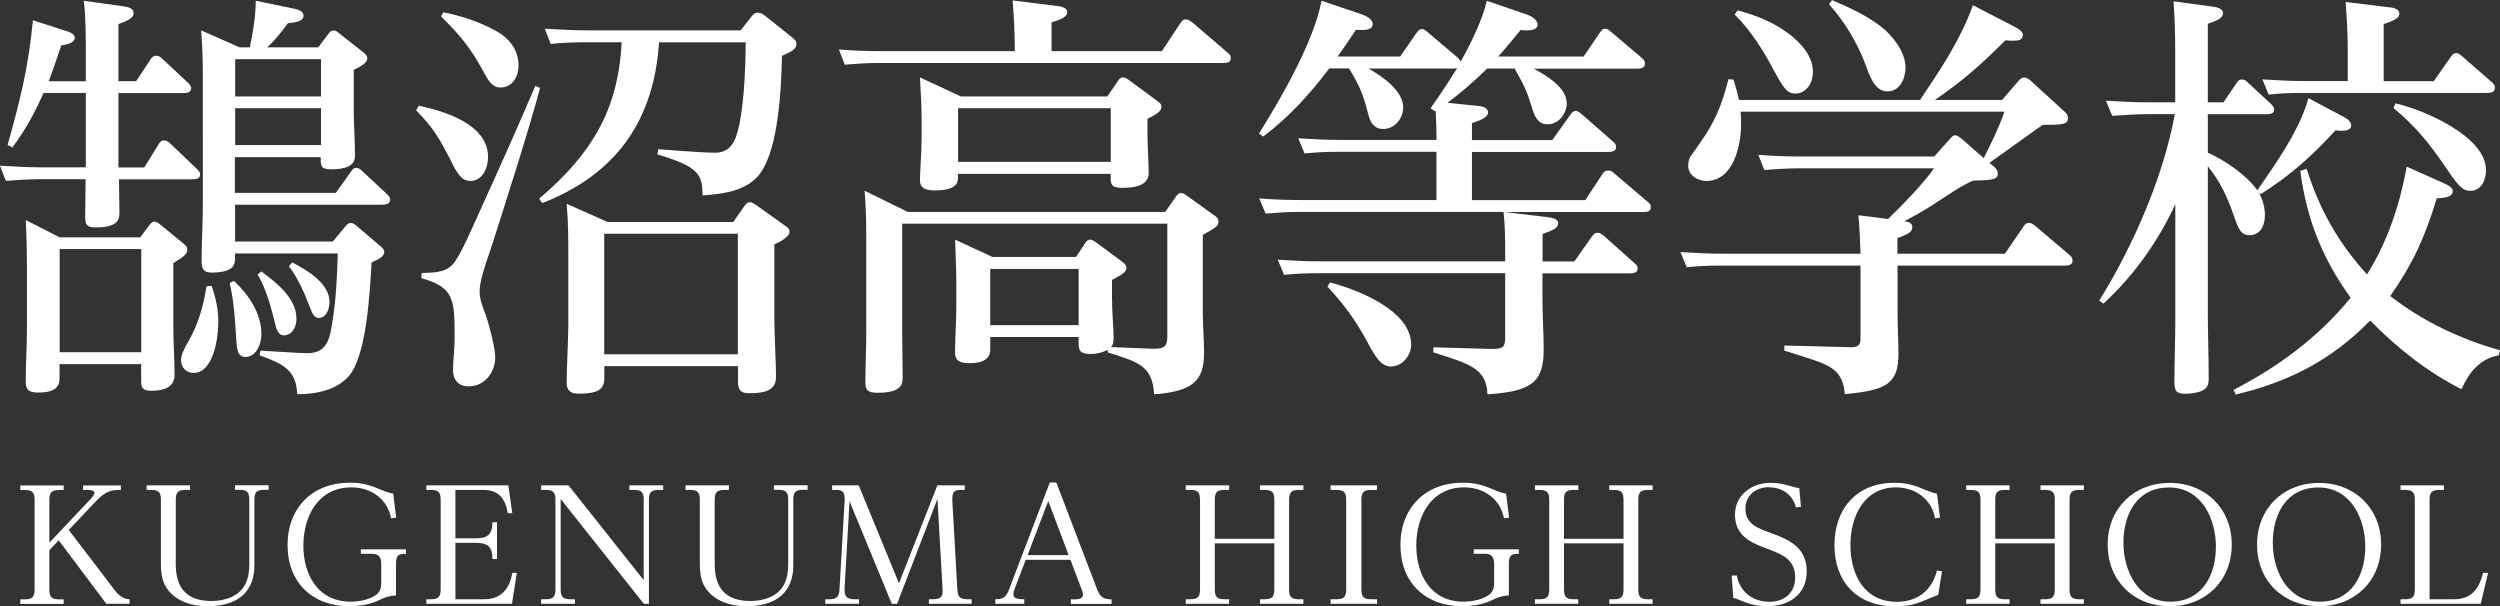 <?xml version="1.0" encoding="UTF-8"?><svg id="_レイヤー_2" xmlns="http://www.w3.org/2000/svg" width="225.45" height="54.67" viewBox="0 0 225.45 54.67"><rect x="0" y="0" width="225.45" height="54.67" fill="#333333" stroke="none"/><defs><style>.cls-1{fill:#fff;stroke-width:0px;}</style></defs><g id="contents"><path class="cls-1" d="m10.24,53.09c.35.48.8.94,1.44.95v.41h-2.09l-4.3-5.73-.84.9v3.48c0,.69.14.95.88.95h.41v.41H1.83v-.41h.41c.74,0,.88-.27.88-.95v-7.96c0-.67-.13-.95-.88-.95h-.41v-.41h3.91v.41h-.41c-.74,0-.88.28-.88.95v3.8l3.67-3.88c.21-.22.39-.45.39-.62,0-.21-.31-.25-.46-.25h-.56v-.41h3.41v.41h-.32c-.78,0-1.37.42-1.89.97l-2.49,2.63,4.05,5.31Z"/><path class="cls-1" d="m17.14,43.77v.41h-.41c-.74,0-.88.28-.88.95v5.73c0,2.17.98,3.34,3.24,3.34,1.18,0,2.51-.42,3.05-1.56.25-.51.34-1.14.34-1.7v-5.82c0-.69-.15-.95-.88-.95h-.41v-.41h3.04v.41h-.41c-.74,0-.88.27-.88.95v5.86c0,1.23-.39,2.12-1.07,2.72-.87.78-2.12.97-3.17.97-1.49,0-3.12-.52-3.84-1.93-.28-.56-.35-1.25-.35-1.86v-5.75c0-.67-.13-.95-.88-.95h-.41v-.41h3.91Z"/><path class="cls-1" d="m32.55,49.54h4.06v.41c-.64,0-.9.05-.9.92v2.82c-.78.06-1.11.24-1.79.55-.69.29-1.64.43-2.4.43-3.35,0-5.59-2.14-5.59-5.52s2.28-5.62,5.58-5.62c1.29,0,1.89.24,3.04.71.32.14.58.21.91.28l.27,2.16-.46.06c-.34-1.77-1.83-2.79-3.59-2.79-2.96,0-4.32,2.58-4.32,5.24s1.32,5.07,4.27,5.07c.74,0,1.83-.2,2.4-.71.27-.25.35-.6.35-.97v-1.7c0-.6-.18-.94-.83-.94h-1.01v-.41Z"/><path class="cls-1" d="m42.83,48.55c1.09,0,1.58-.29,1.58-1.46h.41v3.32h-.41c0-1.18-.49-1.46-1.58-1.46h-1.76v5.09h2.59c1.54,0,2.3-.94,2.54-2.38h.41l-.44,2.79h-7.72v-.41h.41c.74,0,.88-.27.88-.95v-7.96c0-.67-.13-.95-.88-.95h-.41v-.41h7.39l.36,2.51h-.41c-.21-1.3-.81-2.1-2.21-2.1h-2.51v4.37h1.76Z"/><path class="cls-1" d="m51.27,43.77l6.78,8.55v-7.19c0-.67-.13-.95-.87-.95h-.42v-.41h3.05v.41h-.41c-.74,0-.88.27-.88.95v9.32h-.46l-7.5-9.45v8.09c0,.69.14.95.88.95h.41v.41h-3.05v-.41h.42c.73,0,.87-.27.87-.95v-7.96c0-.67-.13-.95-.87-.95h-.42v-.41h2.47Z"/><path class="cls-1" d="m65.74,43.77v.41h-.41c-.74,0-.88.28-.88.95v5.73c0,2.17.98,3.34,3.24,3.34,1.18,0,2.51-.42,3.05-1.56.25-.51.34-1.14.34-1.7v-5.82c0-.69-.15-.95-.88-.95h-.41v-.41h3.04v.41h-.41c-.74,0-.88.27-.88.95v5.86c0,1.23-.39,2.12-1.07,2.72-.87.78-2.12.97-3.17.97-1.49,0-3.12-.52-3.84-1.93-.28-.56-.35-1.25-.35-1.86v-5.75c0-.67-.13-.95-.88-.95h-.41v-.41h3.91Z"/><path class="cls-1" d="m77.44,43.77l3.63,8.83,3.46-8.83h2.47v.41h-.41c-.59,0-.71.28-.71.81v.14l.45,7.96c.04.56.08.95.88.95h.41v.41h-3.85v-.41h.35c.73,0,.93-.24.88-.95l-.46-8.1-3.64,9.46h-.48l-3.81-9.25-.45,7.89v.1c0,.64.25.85.9.85h.41v.41h-3.05v-.41h.41c.7,0,.85-.32.88-.95l.46-7.96v-.15c0-.53-.15-.8-.71-.8h-.42v-.41h2.42Z"/><path class="cls-1" d="m92.51,50.46l-1.04,2.72c-.04.13-.08.28-.08.41,0,.44.53.45.98.45v.41h-2.61v-.41c.69,0,.95-.17,1.21-.81l3.7-9.72h.59l3.69,9.67c.27.67.59.87,1.29.87v.41h-3.67v-.41c.5.01,1.09.03,1.09-.42,0-.11-.07-.35-.11-.46l-1.02-2.69h-4.01Zm2.02-5.28l-1.86,4.88h3.7l-1.84-4.88Z"/><path class="cls-1" d="m114.92,48.59v-3.46c0-.67-.13-.95-.88-.95h-.41v-.41h3.91v.41h-.41c-.74,0-.88.27-.88.95v7.96c0,.69.14.95.88.95h.41v.41h-3.91v-.41h.41c.74,0,.88-.27.88-.95v-4.09h-5.37v4.09c0,.69.14.95.88.95h.41v.41h-3.91v-.41h.41c.74,0,.88-.27.88-.95v-7.96c0-.67-.13-.95-.88-.95h-.41v-.41h3.91v.41h-.41c-.76,0-.88.28-.88.95v3.46h5.37Z"/><path class="cls-1" d="m124.18,43.77v.41h-.53c-.73,0-.88.27-.88.95v7.96c0,.69.15.95.88.95h.53v.41h-4.19v-.41h.53c.74,0,.88-.27.88-.95v-7.96c0-.67-.14-.95-.88-.95h-.53v-.41h4.19Z"/><path class="cls-1" d="m132.91,49.54h4.06v.41c-.64,0-.9.05-.9.92v2.82c-.78.06-1.11.24-1.79.55-.69.29-1.64.43-2.4.43-3.35,0-5.59-2.14-5.59-5.52s2.28-5.62,5.58-5.62c1.29,0,1.89.24,3.04.71.32.14.58.21.91.28l.27,2.16-.46.06c-.34-1.77-1.83-2.79-3.59-2.79-2.96,0-4.32,2.58-4.32,5.24s1.32,5.07,4.27,5.07c.74,0,1.83-.2,2.4-.71.27-.25.35-.6.35-.97v-1.7c0-.6-.18-.94-.83-.94h-1.01v-.41Z"/><path class="cls-1" d="m146.41,48.59v-3.46c0-.67-.13-.95-.88-.95h-.41v-.41h3.91v.41h-.41c-.74,0-.88.27-.88.95v7.96c0,.69.14.95.88.95h.41v.41h-3.91v-.41h.41c.74,0,.88-.27.88-.95v-4.09h-5.37v4.09c0,.69.14.95.88.95h.41v.41h-3.91v-.41h.41c.74,0,.88-.27.88-.95v-7.96c0-.67-.13-.95-.88-.95h-.41v-.41h3.91v.41h-.41c-.76,0-.88.28-.88.95v3.46h5.37Z"/><path class="cls-1" d="m159.54,43.93c-1.16,0-2.14.71-2.14,1.95,0,1.46,1.3,1.82,2.42,2.23,1.7.62,3.11,1.37,3.11,3.42s-1.57,3.14-3.53,3.14c-.87,0-1.64-.17-2.45-.53-.24-.1-.38-.17-.64-.22l-.15-2.02h.46c.29,1.5,1.46,2.37,2.97,2.37,1.34,0,2.3-.83,2.3-2.2,0-1.78-1.43-2.16-2.8-2.69-1.44-.53-2.63-1.23-2.63-2.97s1.49-2.87,3.21-2.87c.74,0,1.29.14,2,.35.2.06.38.1.59.13l.15,1.68-.46.06c-.27-1.15-1.23-1.81-2.4-1.81Z"/><path class="cls-1" d="m174.96,46.68l-.46.06c-.29-1.74-1.81-2.79-3.52-2.79-2.9,0-4.11,2.66-4.11,5.19,0,2.66,1.23,5.13,4.2,5.13,1.85,0,3.17-1.04,3.6-2.82l.46.06-.34,2.13c-.58.22-1.02.42-1.44.59-.71.28-1.37.45-2.47.45-3.35,0-5.45-2.16-5.45-5.51s2.06-5.63,5.38-5.63c1.29,0,1.85.24,3,.71.32.13.53.2.87.28l.27,2.16Z"/><path class="cls-1" d="m185.3,48.59v-3.46c0-.67-.13-.95-.88-.95h-.41v-.41h3.91v.41h-.41c-.74,0-.88.27-.88.95v7.96c0,.69.14.95.88.95h.41v.41h-3.91v-.41h.41c.74,0,.88-.27.88-.95v-4.09h-5.37v4.09c0,.69.14.95.88.95h.41v.41h-3.91v-.41h.41c.74,0,.88-.27.88-.95v-7.96c0-.67-.13-.95-.88-.95h-.41v-.41h3.91v.41h-.41c-.76,0-.88.28-.88.95v3.46h5.37Z"/><path class="cls-1" d="m201.26,49.11c0,3.25-2.35,5.56-5.6,5.56s-5.59-2.31-5.59-5.56,2.35-5.56,5.59-5.56,5.6,2.31,5.6,5.56Zm-9.77-.18c0,2.55,1.32,5.33,4.22,5.33s4.12-2.41,4.12-4.96-1.32-5.34-4.22-5.34-4.12,2.42-4.12,4.97Z"/><path class="cls-1" d="m214.73,49.11c0,3.25-2.35,5.56-5.6,5.56s-5.59-2.31-5.59-5.56,2.36-5.56,5.59-5.56,5.6,2.31,5.6,5.56Zm-9.77-.18c0,2.55,1.32,5.33,4.22,5.33s4.12-2.41,4.12-4.96-1.32-5.34-4.22-5.34-4.12,2.42-4.12,4.97Z"/><path class="cls-1" d="m221.27,54.04c1.64,0,2.26-.93,2.66-2.38h.45l-.67,2.79h-7.23v-.41h.41c.74,0,.88-.27.88-.95v-7.96c0-.67-.13-.95-.88-.95h-.41v-.41h3.91v.41h-.41c-.74,0-.88.28-.88.95v8.91h2.17Z"/><path class="cls-1" d="m7.74,7.32v-2.48c0-1.3,0-3.51-.19-4.77l3.58.5c.5.08.92.19.92.61,0,.49-.72.76-1.37.99v5.15h1.6l1.26-1.91c.11-.19.27-.38.53-.38s.38.08.61.31l2.25,2.1c.11.11.31.3.31.49,0,.46-.46.46-.76.46h-5.8v6.71h2.33l1.3-2.1c.11-.19.23-.34.5-.34.19,0,.42.15.53.27l2.4,2.29c.15.15.31.3.31.49,0,.46-.46.46-.76.46h-6.56c0,.99.04,1.98.04,2.97,0,.65-.11,1.37-2.17,1.37-.76,0-.92-.23-.92-.99,0-1.11.04-2.25.04-3.36H3.54c-1.03,0-2.13.08-3.01.15l-.53-1.37c1.26.08,2.48.15,3.74.15h4v-6.71h-3.81c-.8,1.79-1.64,3.36-2.82,4.92l-.42-.23C1.83,8.96,2.55,6.14,2.97,1.83l2.86.92c.27.08.92.27.92.65,0,.5-.88.65-1.22.69-.38,1.11-.72,2.13-1.14,3.24h3.36Zm5.72,13c.11-.15.27-.34.46-.34s.38.15.53.27l2.1,1.72c.31.27.34.34.34.57,0,.38-.38.65-1.26,1.18v5.72c0,1.45.11,2.9.11,4.39,0,1.14-1.07,1.41-2.06,1.41s-.95-.46-.95-.99v-1.41h-7.36v1.3c0,1.11-1.03,1.26-1.94,1.26s-1.11-.3-1.11-1.03c0-1.56.11-3.13.11-4.73v-5.76c0-1.18-.04-2.86-.11-4.04l3.05,1.56h7.28l.8-1.07Zm-8.08,2.14v9.3h7.36v-9.3h-7.36Zm14.3,6.75c0,1.3-.46,4.42-2.21,4.42-.69,0-1.14-.5-1.14-1.14,0-.53.27-1.03.69-1.75.88-1.56,1.34-3.2,1.6-4.92l.46-.04c.42,1.18.61,2.17.61,3.43Zm1.53-11.82h9.08l1.33-1.87c.19-.27.27-.38.49-.38.27,0,.42.15.57.3l2.21,2.06c.11.11.3.31.3.5,0,.42-.46.46-.76.46h-13.23v3.32h8.81l1.14-1.37c.15-.19.27-.3.49-.3.19,0,.31.08.53.27l2.1,1.79c.23.19.38.34.38.57,0,.46-.76.76-1.14.91-.15,2.56-.42,8.2-1.98,10.18-1.14,1.37-3.05,1.72-4.73,1.72-.08-2.14-1.18-2.71-3.39-3.51l.08-.42c.92.04,3.43.23,4.23.23,1.79,0,2.02-1.33,2.25-2.78.34-2.1.42-4.08.49-6.21h-9.27v.46c0,.57-.15,1.26-2.13,1.26-.76,0-.88-.42-.88-1.07,0-1.68.11-3.32.11-5V6.71c0-1.33-.04-2.63-.15-3.97l3.47,1.53h.92c.27-1.33.53-2.71.53-4.2l3.36.69c.5.11.95.23.95.65,0,.5-.65.61-1.41.69-.57.76-1.14,1.53-1.87,2.17h4.61l.92-1.22c.11-.15.23-.3.46-.3.15,0,.27.04.53.27l2.13,1.68c.19.15.38.31.38.57,0,.42-.65.76-1.22,1.03v3.59c0,1.37.11,2.78.11,4.16,0,.95-.88,1.22-2.21,1.22-.88,0-.88-.38-.88-.99v-.11h-7.74v3.24Zm2.36,12.7c0,1.18-.61,2.1-1.41,2.1s-.8-.76-.88-1.98c-.08-1.45-.23-3.32-.57-4.69l.38-.19c1.33,1.22,2.48,2.94,2.48,4.77Zm-2.36-21.39h7.74v-3.36h-7.74v3.36Zm0,4.38h7.74v-3.32h-7.74v3.32Zm5.53,15.63c0,.76-.38,1.53-1.14,1.53-.57,0-.72-.72-.84-1.26-.34-1.37-.8-3.01-1.53-4.23l.34-.27c1.33.99,3.16,2.4,3.16,4.23Zm2.97-1.45c0,.57-.27,1.41-.95,1.41-.38,0-.57-.31-.8-.92-.46-1.22-1.1-2.71-1.91-3.74l.31-.34c1.33.69,3.36,1.87,3.36,3.58Z"/><path class="cls-1" d="m44.01,14.15c0,.99-.49,2.17-1.6,2.17-.8,0-1.22-.72-1.79-1.91-1.03-1.98-1.53-2.86-3.09-4.46l.23-.42c2.33.49,6.25,1.68,6.25,4.61Zm-3.2,9.72c.69-.72,2.06-3.97,2.55-5.03,1.68-3.7,3.32-7.36,4.92-11.1l.42.19c-.95,3.62-3.09,10.3-4.46,14.57-.57,1.6-.99,2.97-.99,3.77,0,.72.3,1.49.57,2.17.34,1.03.84,2.97.84,3.77,0,1.37-.95,2.63-2.4,2.63-.95,0-1.41-.61-1.41-1.49,0-.72.15-1.83.15-2.97,0-3.51-.11-4.46-3.01-5.3l.04-.46c.99-.04,2.06,0,2.78-.76Zm3.7-21.2c1.3.65,2.25,1.72,2.25,3.24,0,.99-.53,1.98-1.64,1.98-.76,0-1.11-.65-1.72-1.79-.99-1.79-1.98-3.01-3.62-4.61l.19-.38c1.49.27,3.2.84,4.54,1.56Zm4.38,15.63l-.27-.38c4.65-3.97,7.13-7.89,7.44-14.11h-3.16c-1.11,0-2.17.04-3.24.15l-.53-1.37c1.33.08,2.67.15,3.97.15h13.69l.99-1.26c.15-.19.31-.34.53-.34.19,0,.38.04.72.31l2.48,1.98c.23.19.31.34.31.53,0,.38-.23.61-1.3,1.07-.08,3.7-.42,9.19-2.36,11.06-1.3,1.22-3.13,1.41-4.8,1.53-.04-1.87-.27-2.56-4.08-3.7l.08-.46c1.3.08,3.93.31,5.15.31,1.6,0,1.94-1.45,2.21-2.78.42-2.36.5-4.77.53-7.17h-7.82c-.46,7.09-3.89,11.9-10.52,14.49Zm17.23,1.72l.99-1.41c.11-.15.27-.38.5-.38.15,0,.31.08.65.31l2.56,1.83c.27.19.38.27.38.53,0,.49-.95.95-1.37,1.14v6.79c0,1.18.15,3.85.15,5.18,0,1.26-1.14,1.45-2.4,1.45-.69,0-1.03-.19-1.03-1.07v-1.37h-12.05v1.07c0,1.1-.69,1.41-2.33,1.41-.69,0-1.07-.27-1.07-.99,0-1.18.15-4.08.15-5.07v-6.29c0-1.56,0-3.2-.15-4.77l3.7,1.64h11.32Zm-11.63,11.93h12.05v-10.87h-12.05v10.87Z"/><path class="cls-1" d="m104.78,4.61l1.64-2.48c.15-.23.27-.38.53-.38.15,0,.27.04.61.3l3.16,2.71c.23.19.27.27.27.5,0,.42-.42.42-.72.42h-31.12c-1.11,0-1.87.08-2.97.15l-.53-1.37c1.26.11,2.56.15,3.81.15h12.05v-.34c0-1.41-.08-2.82-.19-4.23l3.93.49c.34.04.99.11.99.57,0,.49-.8.72-1.41.92v2.59h9.95Zm-6.52,27.3c-.92,0-.99-.38-.99-.99v-.53h-7.97v1.14c0,1.07-1.07,1.22-1.95,1.22-1.26,0-1.22-.65-1.22-1.07,0-1.33.11-2.63.11-3.97v-2.4c0-1.22-.08-2.48-.11-3.7l3.36,1.56h7.55l.8-1.22c.15-.23.27-.34.46-.34s.42.15.57.27l2.33,1.72c.19.15.38.3.38.57,0,.38-.5.65-1.3,1.07v1.64c0,1.41.15,2.74.15,3.62,0,.31-.04.57-.23.8l3.77.15c1.14.04,1.3-.31,1.3-1.18v-10.1h-23.91v9.91c0,1.3.04,2.59.04,3.89,0,.61,0,1.45-2.25,1.45-.95,0-1.11-.27-1.11-.99,0-1.45.08-2.9.08-4.35v-8.88c0-1.33-.04-2.67-.15-4l3.89,1.91h23.22l.99-1.41c.08-.11.23-.3.42-.3s.42.15.57.27l2.4,1.72c.27.19.42.3.42.61,0,.42-.38.61-1.41,1.18v7.02c0,1.18.11,2.4.11,3.62,0,2.48-.95,3.47-4.5,3.74-.15-2.52-1.33-2.9-4.19-3.78v-.23c-.54.27-1.03.38-1.64.38Zm1.6-23.22l.95-1.37c.08-.11.19-.34.46-.34.23,0,.42.15.57.27l2.44,1.79c.31.23.46.34.46.61,0,.38-.46.65-1.26,1.07v1.18c0,1.41.11,2.86.11,3.7,0,1.22-1.45,1.34-2.4,1.34-1.03,0-1.03-.38-1.03-.99v-.27h-13.77v.27c0,.38.04,1.22-2.06,1.22-.65,0-1.37-.08-1.37-.92,0-.76.15-2.36.15-3.89v-1.64c0-1.26-.08-2.52-.15-3.74l3.7,1.72h13.19Zm-13.46,5.91h13.77v-4.84h-13.77v4.84Zm2.9,9.65v5.07h7.97v-5.07h-7.97Z"/><path class="cls-1" d="m141.29,9.3c0,.92-.72,1.91-1.72,1.91-.8,0-1.11-.57-1.34-1.26-.53-1.75-.76-2.21-1.64-3.77h-2.48c-1.11,1.1-2.29,2.13-3.58,3.09l2.67.27c.38.04.99.11.99.61,0,.42-.65.69-1.45.95v1.53h7.25l1.6-2.25c.11-.15.27-.38.5-.38.15,0,.3.08.57.31l2.78,2.44c.23.19.3.31.3.53,0,.38-.42.42-.72.42h-12.28v4.35h10.22l1.53-2.33c.15-.23.27-.34.53-.34s.31.04.57.27l3.01,2.56c.23.19.27.27.27.49,0,.42-.42.42-.72.42h-12.47l3.85.46c.34.04.99.11.99.57,0,.42-.57.65-1.41.95v2.48h2.86l1.56-2.21c.19-.27.3-.38.53-.38.19,0,.34.08.57.27l2.78,2.48c.23.19.27.3.27.49,0,.38-.38.42-.69.42h-7.89v2.33c0,1.53.11,3.05.11,4.58,0,2.97-1.18,3.74-5.07,4-.08-2.33-1.6-2.75-4.88-3.78v-.46l5.3.15c.99,0,1.18-.19,1.18-1.03v-5.8h-16.97c-1.03,0-1.95.04-2.97.15l-.57-1.37c1.3.08,2.56.15,3.85.15h16.66v-.53c0-1.3,0-2.63-.15-3.93h-18.49c-.95,0-2.06.08-2.97.15l-.57-1.37c1.3.11,2.56.15,3.85.15h12.13v-4.35h-8.92c-1.03,0-1.94.04-2.97.15l-.57-1.37c1.3.08,2.55.15,3.85.15h8.62c0-.88-.04-1.75-.08-2.63l-.08.04-.38-.27c.84-1.18,1.64-2.4,2.4-3.62-.15.04-.19.04-.34.04h-7.66c1.22.69,3.13,1.98,3.13,3.51,0,.99-.76,1.94-1.79,1.94-.95,0-1.22-.72-1.41-1.53-.46-1.75-.76-2.4-1.68-3.93h-1.79c-1.72,2.29-3.66,4.42-5.95,6.14l-.38-.27c2.02-3.24,4.92-8.24,5.64-11.97l3.62,1.22c.34.11.99.42.99.88,0,.53-.65.53-.99.53h-.53c-.53.8-1.07,1.6-1.64,2.4h5.64l1.45-2.1c.19-.27.3-.38.53-.38.11,0,.27.08.53.31l2.48,2.1c.19.15.34.27.46.53.88-1.56,1.98-3.77,2.36-5.49l3.55,1.22c.38.11,1.03.46,1.03.92s-.57.53-.92.53c-.19,0-.34,0-.61-.04-.65.8-1.3,1.6-2.02,2.4h7.7l1.45-2.13c.15-.23.27-.38.49-.38.19,0,.31.08.57.31l2.75,2.33c.19.15.27.31.27.5,0,.42-.38.46-.72.46h-9.3c1.1.61,2.97,1.68,2.97,3.13Zm-14.03,21.77c0,.99-.8,1.98-1.83,1.98-.88,0-1.41-.88-2.1-2.17-1.03-1.94-2.13-3.43-3.62-5.03l.23-.38c2.48.65,7.32,2.52,7.32,5.61Z"/><path class="cls-1" d="m174.39,15.18h-12.28c-.88,0-2.1.08-3.01.15l-.53-1.37c1.3.11,2.56.15,3.85.15h12.01l1.33-1.49c.34-.38.38-.42.57-.42.11,0,.3.08.65.38l1.91,1.68c.69-1.37,1.37-2.74,1.87-4.19h-23.79c.04.38.04.76.04,1.14,0,1.91-.69,5.11-3.13,5.11-.8,0-1.64-.53-1.64-1.37,0-.34.08-.69.31-.99.34-.46.57-.8.8-1.14,1.3-1.79,1.98-3.51,2.52-5.68l.46.04c.19.61.34,1.18.5,1.83h16.32c1.83-2.71,3.66-5.45,4.77-8.54l3.62,1.87c.61.31.88.53.88.8,0,.5-.46.53-.84.53-.27,0-.5,0-.72-.04-2.33,2.29-3.66,3.51-6.37,5.38h6.06l1.45-1.68c.15-.19.31-.34.57-.34.19,0,.46.19.57.3l2.97,2.71c.27.23.38.38.38.65,0,.57-.49.61-2.29.61-1.37.99-3.89,2.78-4.8,3.43l.38.3c.19.15.38.38.38.69,0,.53-.61.57-2.25.61-.34.15-1.07.53-1.72.95-.88.57-1.87,1.22-2.36,1.53-.69.42-1.37.8-2.1,1.18.3.04.72.11.72.53s-.31.61-1.34.99v1.41h9.69l1.64-2.4c.15-.23.27-.38.53-.38.19,0,.34.08.57.27l3.05,2.59c.23.19.31.31.31.53,0,.46-.46.46-.72.46h-15.06v4.27c0,1.22.08,2.48.08,3.7,0,2.71-1.11,3.28-4.84,3.62-.15-1.87-.95-2.48-3.05-3.16-.69-.23-1.33-.42-2.4-.76v-.46l5.99.15c.57,0,.88-.11.88-.76v-6.6h-12.7c-.99,0-1.98.04-2.97.15l-.57-1.37c1.3.08,2.56.15,3.85.15h12.39c-.04-1.18-.08-2.33-.19-3.47l2.67.34c1.26-1.22,3.16-3.16,4.16-4.58Zm-13.15-12.2c1.1.84,2.25,2.02,2.25,3.51,0,.95-.57,1.95-1.6,1.95-.46,0-.76-.23-1.07-.65-.27-.38-.57-.92-.92-1.56-.88-1.68-2.06-3.55-3.47-4.92l.27-.38c1.72.49,3.09.99,4.54,2.06Zm8.35-.61c1.07.8,2.25,2.33,2.25,3.7,0,.99-.49,2.17-1.64,2.17s-1.6-1.41-1.98-2.44c-.69-1.87-1.91-3.93-3.28-5.41l.27-.38c1.53.65,3.09,1.37,4.38,2.36Z"/><path class="cls-1" d="m193.46,10.3c-.88,0-2.02.08-2.98.15l-.57-1.37c1.3.08,2.56.15,3.85.15h2.4v-4.73c0-1.45-.04-2.9-.15-4.38l3.43.46c.61.08,1.03.23,1.03.61,0,.46-.57.69-1.37.95v7.09h1.41l1.14-1.68c.15-.23.27-.38.49-.38.27,0,.42.11.57.27l2.06,1.91c.15.15.31.3.31.53,0,.42-.46.42-.76.42h-5.22v3.47c1.49.65,3.51,2.02,4.46,3.39,1.68-2.4,3.85-5.49,4.61-8.31l2.94,1.56c.38.19.92.46.92.92,0,.38-.49.46-.76.46-.23,0-.42,0-.65-.04-2.17,2.36-4.04,4.04-6.75,5.76l-.15-.11c.34.65.53,1.3.53,2.02,0,.84-.38,1.79-1.37,1.79-.84,0-1.03-.61-1.49-1.91-.57-1.64-1.22-2.98-2.29-4.31v13.08c0,2.02.08,4.04.08,6.06,0,.53-.11.88-.61,1.11-.42.19-1.03.27-1.49.27-.88,0-.99-.31-.99-1.07,0-1.91.08-3.81.08-5.72v-10.3c-1.56,3.36-3.74,6.44-6.48,8.96l-.38-.27c3.05-4.92,5.76-11.1,6.82-16.82h-2.67Zm31.99,21.28l-.11.46c-1.75.34-2.67,1.53-3.36,3.05-3.09-1.53-5.83-3.74-8.24-6.18-3.47,3.55-7.32,5.53-12.13,6.67l-.19-.42c4.08-2.1,7.67-4.77,10.56-8.31-2.56-3.55-3.97-7.09-4.54-11.44l.57-.19c1.18,3.7,2.82,6.63,5.45,9.53,1.87-3.01,2.94-6.25,3.58-9.72l3.16,1.41c.54.23.99.46.99.8,0,.57-.88.61-1.45.65-1.03,3.43-2.13,5.87-4.19,8.81,2.97,2.29,6.25,3.85,9.88,4.88Zm-5.95-24.29l1.49-2.13c.11-.15.27-.38.53-.38.11,0,.27.08.53.31l2.67,2.33c.19.15.27.31.27.5,0,.42-.38.46-.69.46h-16.74c-1.03,0-1.94.04-2.97.15l-.57-1.37c1.3.08,2.55.15,3.85.15h3.85v-2.74c0-1.49-.08-2.94-.19-4.39l3.77.46c.38.04,1.07.08,1.07.61,0,.42-.61.65-1.41.92v5.15h4.54Zm4.69,8.05c0,.88-.42,1.87-1.41,1.87-.8,0-1.22-.65-2.29-2.21-1.37-2.02-2.74-3.7-4.65-5.26l.19-.42c2.52.57,8.16,2.97,8.16,6.02Z"/></g></svg>
